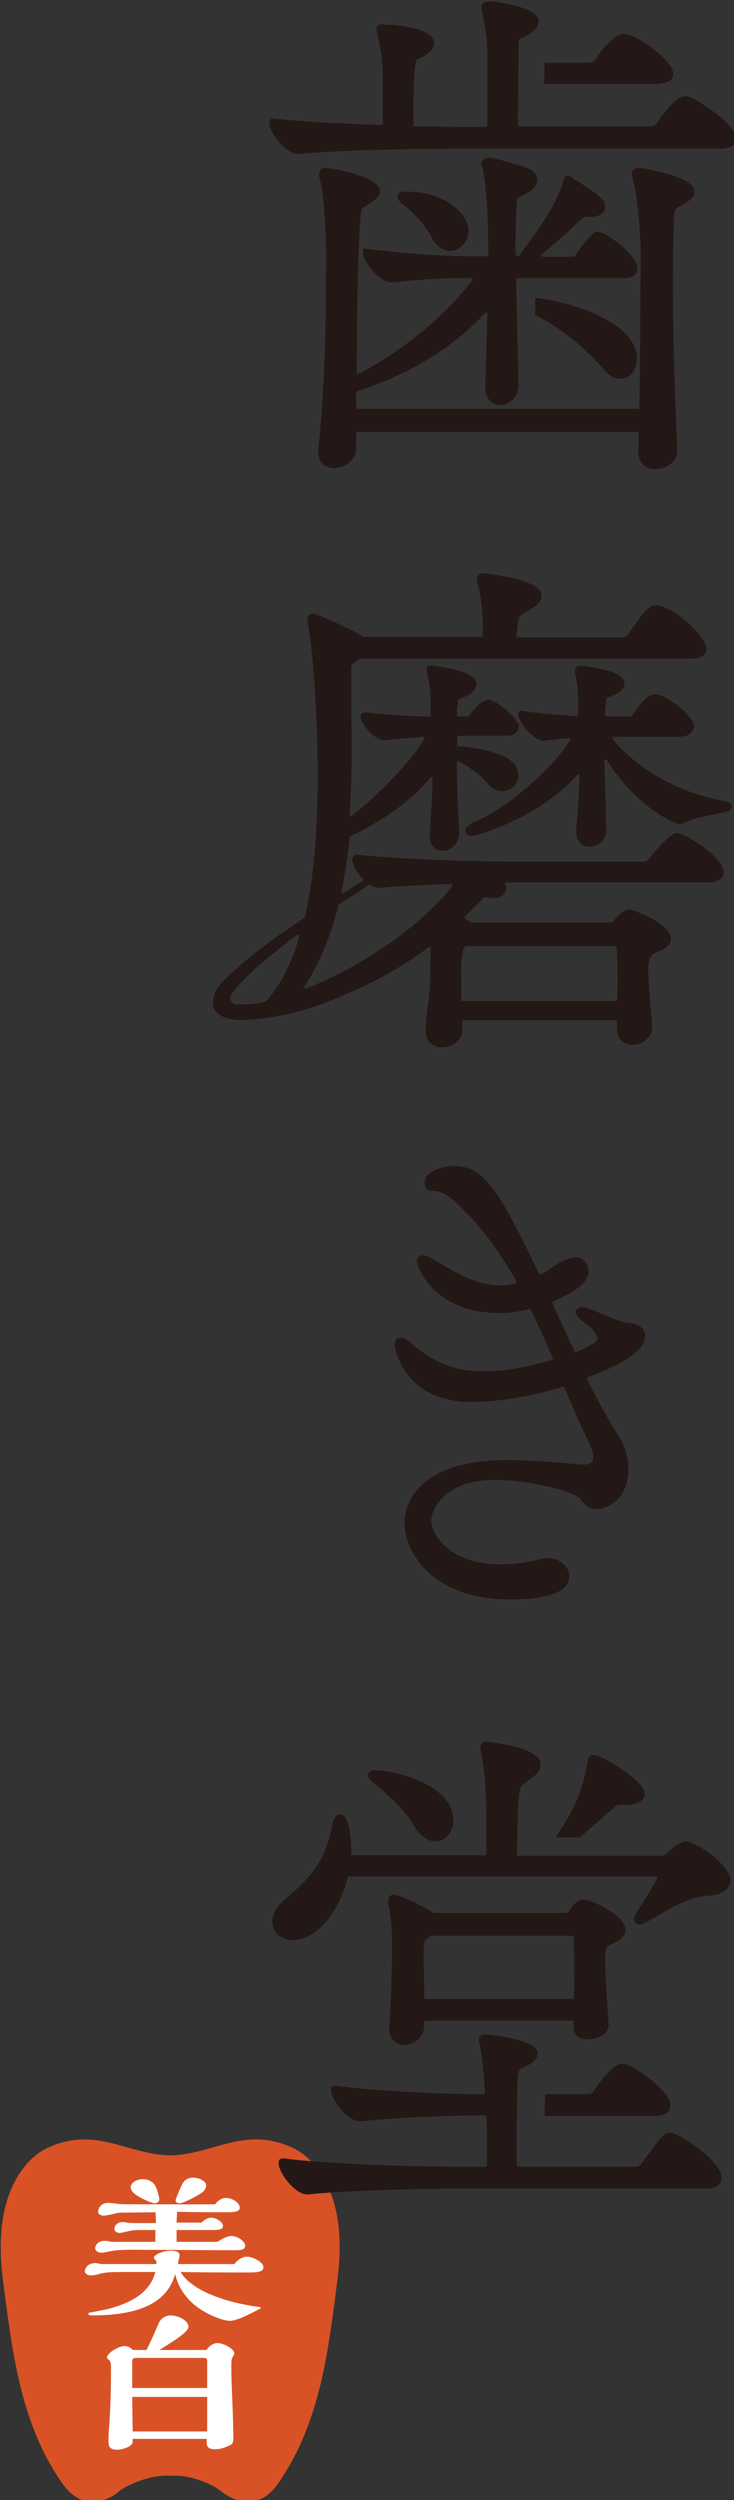 <?xml version="1.0" encoding="utf-8"?>
<!-- Generator: Adobe Illustrator 28.0.0, SVG Export Plug-In . SVG Version: 6.00 Build 0)  -->
<svg version="1.1" id="レイヤー_1" xmlns="http://www.w3.org/2000/svg" xmlns:xlink="http://www.w3.org/1999/xlink" x="0px"
	 y="0px" viewBox="0 0 148.8 506.3" style="enable-background:new 0 0 148.8 506.3;" xml:space="preserve">
<rect x="0" y="0" width="148.8" height="506.3" fill="#333333" stroke="none"/>
<style type="text/css">
	.st0{fill:#D85225;}
	.st1{fill:#FFFFFF;}
	.st2{fill:#231815;}
</style>
<g>
	<g>
		<g>
			<g>
				<path class="st0" d="M34.6,501.4c3.7-0.4,8.5,1.7,10.1,3c1.6,1.3,3.5,2.2,5.5,2.2c3.6,0,5.4-2.4,7-4.9
					c7.6-11.6,9.3-25.1,11.1-39.2c0.7-5.2,0.9-10.6-0.4-15.7s-4.3-10-8.9-12c-9.6-4.2-15.8,1.5-24.5,1.7c-8.7-0.2-14.9-5.9-24.5-1.7
					c-4.6,2-7.6,6.9-8.9,12s-1.1,10.5-0.4,15.7c1.8,14,3.5,27.6,11.1,39.2c1.6,2.4,3.4,4.9,7,4.9c2,0,3.9-0.8,5.5-2.2
					C26,503.1,30.9,501,34.6,501.4L34.6,501.4z"/>
			</g>
		</g>
		<g>
			<g>
				<g>
					<path class="st1" d="M50.1,457c1.1,0,3.3,1.1,3.3,2.1c0,1.1-1.3,1.1-3.6,1.1c-4.4,0-8.4,0-13.2-0.1c1.2,2,3.7,3.6,6.2,4.6
						c3.1,1.3,6.3,2,9.7,2.5c0.2,0,0.4,0.1,0.4,0.2c0,0.1-2.6,1.4-4,2c-0.8,0.3-1.7,0.6-2.3,0.6c-1.3,0-4-1.1-5.4-2
						c-3.1-1.8-5-4.5-5.7-7.5c-1.8,6.8-9.2,8.4-16.9,8.4c-0.4,0-0.7-0.1-0.7-0.3c0-0.2,0.2-0.3,1-0.4c1-0.2,2-0.4,3-0.6
						c1.5-0.4,3-0.9,4.4-1.6c2.8-1.4,4.5-3.3,5.2-5.9h-4.2c-4.9,0-5.7,0-7.2,0.4c-0.6,0.2-1.3,0.3-1.6,0.3c-0.6,0-1.3-0.3-1.3-0.8
						c0-0.8,0.8-1.7,2-1.7c0.2,0,0.4,0,0.8,0.1c0.4,0.1,0.7,0.1,0.8,0.1h10.9l0-0.5c0-0.1-0.1-0.2-0.2-0.3c-0.2-0.2-0.3-0.3-0.3-0.4
						c0-0.9,2.3-1.5,3.2-1.5c0.7,0,2,0,2,0.9c0,0.1,0,0.4-0.1,0.6c-0.1,0.4-0.2,0.8-0.2,1.2h11.4C48.1,457.7,49.1,457,50.1,457z
						 M46.9,452.8c1.1,0,2.8,1,2.8,2c0,0.8-0.9,0.9-2,0.9l-20.4-0.1c-1.8,0-3.5,0-4.9,0.3c-1,0.2-1.5,0.3-1.8,0.3
						c-0.6,0-1.3-0.3-1.3-0.9c0-0.8,0.8-1.5,1.8-1.5c0.2,0,0.6,0,1,0.1c0.4,0.1,0.7,0.1,0.9,0.1h8.5c0-0.8,0-1.6,0-2.4h-2.4
						c-1.7,0-2.2,0-3.3,0.3c-0.5,0.1-1.3,0.3-1.5,0.3c-0.6,0-1.1-0.3-1.1-0.8c0-0.8,0.7-1.4,1.6-1.4c0.2,0,0.6,0,0.9,0.1
						c0.4,0.1,0.9,0.1,1.1,0.1h4.8c0-0.8,0-1.6-0.1-2.2l-7.2,0.1c-0.2,0-0.4,0-1.5,0.3c-0.5,0.1-1.4,0.3-1.7,0.3
						c-0.7,0-1.2-0.3-1.2-0.8c0-0.9,0.8-1.8,2-1.8c0.3,0,1.3,0.1,2,0.2c0.8,0.1,1.6,0.1,8.1,0.1h11.6c0.4-0.6,1.3-1.3,2.2-1.3
						c1.2,0,2.8,0.9,2.8,2c0,0.8-1.1,0.9-2.4,0.9c-3.4,0-6.8,0-10.3-0.1c0,0.7-0.1,1.5-0.1,2.2h5.1c0.4-0.5,1.2-1,1.9-1
						c0.9,0,2.4,0.8,2.4,1.7c0,0.8-1.2,0.8-2,0.8c-2.5,0-4.6,0-7.4,0c0,0.8,0,1.6,0,2.4h8.3C44.9,453.4,46.2,452.8,46.9,452.8z
						 M31.4,446.2c-0.7,0-3.5-1.3-4.3-2.1c-0.4-0.4-0.6-0.8-0.6-1.2c0-1,1.4-1.6,2.5-1.6c1.1,0,2.1,0.6,2.5,1.4
						c0.4,0.7,0.8,2.3,0.8,2.8C32.2,445.9,31.8,446.2,31.4,446.2z M41.8,442.6c0,0.4-0.3,1-0.7,1.3c-0.7,0.6-3.9,2.3-4.7,2.3
						c-0.4,0-0.8-0.2-0.8-0.6c0-0.3,1-2.6,1.3-3.2c0.4-0.8,1-1.4,2.3-1.4C40.2,441,41.8,441.6,41.8,442.6z"/>
					<path class="st1" d="M44.1,474.5c1.1,0,3.4,1.1,3.4,2.1c0,0.2-0.1,0.3-0.2,0.5c-0.4,0.6-0.4,1-0.4,2c0,2.4,0.1,4.8,0.2,7.2
						c0.1,2.3,0.2,5.3,0.2,7.2c0,1.2,0,1.5-1.4,2c-0.7,0.3-1.5,0.5-2.3,0.5c-1.6,0-1.7-0.7-1.7-1.6v-0.5h-15v0.6
						c0,1-2.2,1.6-3.1,1.6c-1.7,0-1.8-0.8-1.8-1.7c0-0.8,0-2,0.1-2.6c0.3-3.9,0.4-7.8,0.4-12.7c0-0.5-0.1-0.9-0.4-1.2
						c-0.2-0.1-0.4-0.3-0.4-0.5c0-0.9,2.4-2.3,3.5-2.3c0.7,0,1.3,0.3,1.7,0.8h2.8c0.9-1.8,1.7-3.6,2.5-5.5c0.4-0.8,1.2-1.5,2.4-1.5
						c1.5,0,3.6,1,3.6,2.3c0,0.9-2,2.3-5.9,4.7h9.6C42.2,475.3,43.1,474.5,44.1,474.5z M42,478.3c0-0.5,0-0.8-0.7-0.8H27.4
						c-0.3,0-0.6,0.3-0.6,0.5l0,5.6H42C42,481.9,42,480.7,42,478.3z M26.8,485.4l0.1,7H42v-7H26.8z"/>
				</g>
			</g>
		</g>
	</g>
	<g>
		<path class="st2" d="M140,19.7C140,19.7,140,19.7,140,19.7c-0.4-0.2-0.8-0.2-1.1-0.2c-0.9,0-2.4,0.6-5.9,5.6
			c-0.1,0.2-0.6,0.5-1,0.5h-26.7c-0.2,0-0.3-0.1-0.3-0.3c0-0.2,0.1-16.9,0.2-17.3c0,0,0.1-0.1,0.1-0.1c0,0,0.2-0.1,0.5-0.2
			c1.5-0.7,3.4-1.8,3.4-3.4c0-2.8-8.1-3.9-9.7-4c-0.9,0-1.9,0.1-1.9,1.3c0,0.2,0,0.3,0.1,0.4c0,0.1,0,0.1,0,0.2l0.1,0.5
			c0.4,1.8,1,4.6,1,8.2v14.5c0,0.2-0.1,0.3-0.3,0.3h-6.1c-1.5,0-3.9-0.1-7.1-0.1l-1.2,0c-0.1,0-0.3-0.1-0.3-0.3
			c0-9.1,0.2-12.5,0.7-13.2c0,0,0.1-0.1,0.1-0.1c1.6-0.6,3.4-1.8,3.4-3.3C88,5.7,80.3,5,78.2,5c-0.1,0-0.2,0-0.3,0
			c-0.2,0-0.4-0.1-0.5-0.1c-0.6,0-1.1,0.5-1.1,1.1l0.2,0.8c0.4,1.9,1.1,4.8,1.1,8.6V25c0,0.1,0,0.1-0.1,0.2
			c-0.1,0.1-0.1,0.1-0.2,0.1c-6.6-0.2-15.7-0.6-21.8-1.3c-0.1,0-0.2,0-0.2,0c-0.2,0-0.4,0.1-0.5,0.2c-0.1,0.1-0.2,0.3-0.2,0.5v0.3
			c0,1.7,3.2,6.2,5.9,6.2c9.3-0.9,26.1-1.1,31.8-1.1h53.7c2.6,0,3.2-1.1,3.2-2C149,24.7,140.8,20,140,19.7z"/>
		<path class="st2" d="M136.5,15c0-2.5-6.1-7-8.9-7.9c-0.4-0.2-0.8-0.2-1.2-0.2c-2.1,0-4.9,3.8-5.8,5.3c-0.1,0.2-0.6,0.5-1,0.5h-9.2
			l-0.1,4.3h22.8C135.3,16.9,136.5,16.3,136.5,15z"/>
		<path class="st2" d="M95,46.7c0-3.2-4.5-7.9-12.7-7.9c-1.2,0-1.7,0.3-1.7,1.1c0,0.5,0.3,0.8,1.3,1.7c2.2,1.6,4.7,4.6,5.5,6.3
			c0,0,0,0,0,0c1.2,2.5,2.9,2.9,3.8,2.9C93.2,50.8,95,48.9,95,46.7z"/>
		<path class="st2" d="M102.5,81.8c1.2-0.4,2.6-1.6,2.6-3.7c0-2.9-0.3-12.8-0.4-18.3c0-1.9-0.1-3.1-0.1-3.2c0-0.1,0-0.1,0.1-0.2
			c0.1-0.1,0.1-0.1,0.2-0.1h21.7c2.5,0,2.6-1.5,2.6-2c0-2.3-4.7-6.1-7.3-7.2l-0.8-0.2c-0.5,0-1.7,0.8-4.4,4.7l-0.2,0.3
			c-0.1,0.1-0.1,0.1-0.2,0.1H110c-0.1,0-0.2-0.1-0.3-0.2c0-0.1,0-0.2,0.1-0.3c2.4-1.9,5-4.2,7.8-6.9c0.5-0.5,0.8-0.7,1.4-0.7h0.9
			c2,0,2.8-1.1,2.8-2c0-0.5-0.2-1.1-0.5-1.4c-0.8-1-2.9-2.4-5.1-3.8l-0.2-0.1c-0.2-0.2-0.4-0.3-0.5-0.3c0,0-0.1,0-0.1-0.1
			c-0.2-0.2-0.7-0.6-1.1-0.6c-0.3,0-0.8,0.1-1,1.1l0,0.1c-1,2.9-2.4,6.3-8.4,14.2l-0.4,0.7c0,0.1-0.1,0.1-0.2,0.1h-0.4
			c-0.1,0-0.1,0-0.2-0.1c-0.1-0.1-0.1-0.1-0.1-0.2c0-3,0-5.9,0.2-8.9l0-0.8c0.1-1.6,0.1-1.7,1.4-2.3l0.9-0.5
			c1.2-0.6,1.9-1.6,1.9-2.7c0-0.4-0.2-1.8-2.4-2.4c-0.5-0.2-1.3-0.4-2-0.6l-0.3-0.1c-1.9-0.6-3.9-1.2-5-1.3L99,32
			c-0.9,0-1.4,0.6-1.4,1.2l0.2,0.7c0.9,3.8,1.2,11.7,1.2,17.7c0,0.1,0,0.1-0.1,0.2c-0.1,0.1-0.1,0.1-0.2,0.1h-2.9
			c-6.3,0-13.3-0.5-21.2-1.5l-1-0.1v1c0,1.7,3.5,5.9,5.7,5.9c8.1-0.8,11.3-0.9,16.2-0.9c0.1,0,0.2,0.1,0.2,0.2c0,0.1,0,0.2,0,0.3
			c-6.6,8.7-16.5,15.6-23,18.9c-0.1,0-0.2,0-0.3,0c-0.1,0-0.1-0.1-0.1-0.2c0.1-15.9,0.3-24.8,0.7-30.6c0.2-2.5,0.2-2.7,1.3-3.3
			c1.8-1,2.7-1.9,2.7-2.9c0-3-10-4.7-11-4.7c-1.1,0-1.3,0.7-1.3,1.2c0,0.1,0,0.5,0.1,0.9c1,3.5,1.3,12.4,1.3,14.7
			c0,16.5-0.2,26.8-1.6,40.4v0.4c0,1.9,1.3,3.2,3.2,3.2c2.1,0,4.5-1.6,4.5-3.9v-3.1c0-0.2,0.1-0.3,0.3-0.3h56.7c0.1,0,0.1,0,0.2,0.1
			c0.1,0.1,0.1,0.1,0.1,0.2c0,0.4,0,0.7,0,1.1l0,0.1c0,0.8-0.1,1.6-0.1,2.5c0,2.4,1.7,3.5,3.4,3.5c2.2,0,4.5-1.4,4.5-3.8l0-0.2
			c-0.6-13.8-0.9-24.8-0.9-33.6c0-4.9,0.1-9,0.2-12.5c0.1-2.4,0.1-2.6,1.5-3.3c1.8-0.9,2.7-1.8,2.7-2.9c0-2.9-10.1-4.6-11.4-4.7
			c-1.1,0-1.3,0.7-1.3,1.1c0,0.3,0.1,0.5,0.1,0.7l0.1,0.4c1,3.5,1.6,12.5,1.6,14.8c0,2.5,0,5.2-0.1,8.1l0,1.5c0,5.8,0,13.1-0.2,21.9
			c0,0.2-0.1,0.3-0.3,0.3h-26.7h-2.4H72.5c-0.2,0-0.3-0.1-0.3-0.3v-3c0-0.1,0.1-0.2,0.2-0.3c10.1-3.1,19.8-9,25.9-15.8
			c0.1-0.1,0.2-0.1,0.3-0.1c0.1,0,0.2,0.1,0.2,0.3l-0.4,14.7c0,2.4,1.2,3.2,1.9,3.5c0,0,0.5,0.2,1.1,0.2
			C101.9,82,102.5,81.8,102.5,81.8z"/>
		<path class="st2" d="M108.5,60.3l0,3.5c7.5,3.7,12.9,9.8,13.9,11c1.3,1.6,2.5,1.9,3.4,1.9c1.9,0,3.3-1.8,3.3-4.1
			C129.1,65.1,115.4,61.1,108.5,60.3z"/>
		<path class="st2" d="M74.6,359.5c0,0.6,0.6,1.1,1.2,1.6c3,2.4,6.7,6,8,8.4c1.6,2.9,3.5,3.4,4.4,3.4c2.1,0,3.7-1.9,3.7-4.2
			c0-7.6-12.5-10.2-15.7-10.2C74.8,358.4,74.6,359.2,74.6,359.5z"/>
		<path class="st2" d="M118.5,384.7c-1.5,0-2.1,0.8-3.2,2.4c-0.2,0.2-0.6,0.3-0.8,0.3H88c-0.1,0-0.1,0-0.1,0
			c-1.7-1.1-6.7-3.7-8.1-3.7c-0.2,0-1.1,0.1-1.1,1.2c0,0.3,0,0.6,0.1,1c0.6,2.9,0.7,6.1,0.7,7.3c0,3.1-0.2,12.7-0.6,17.4v0.3
			c0,1.9,1.3,3.2,3.1,3.2c1.9,0,4-1.5,4-3.9v-0.7c0-0.2,0.1-0.3,0.3-0.3H116c0.2,0,0.3,0.1,0.3,0.3v1.2c0,1.4,1.1,2.3,2.9,2.3
			c1.3,0,2.6-0.5,3.4-1.2c0.6-0.6,0.8-1.2,0.8-2c-0.3-3.5-0.7-10-0.7-13c0-2.3,0-2.4,1.3-3.1c0.1-0.1,0.3-0.1,0.4-0.2
			c0.9-0.4,2.4-1.2,2.4-2.6C126.8,387.7,119.6,384.7,118.5,384.7z M116.3,404.7c-0.1,0.1-0.1,0.1-0.2,0.1H86.3
			c-0.2,0-0.3-0.1-0.3-0.3c0-2,0-4.2-0.1-5.9l0-1.7c0-0.8,0-1.4,0-1.8v-0.6c0-1.5,0.2-1.7,1.1-2.2l0.2-0.2c0,0,0.1-0.1,0.2-0.1H116
			c0.1,0,0.2,0.1,0.3,0.2c0.1,1.7,0.1,5.9,0.1,12.3C116.4,404.5,116.4,404.6,116.3,404.7z"/>
		<path class="st2" d="M119.1,356.9c-1,5.4-2.2,9-6.5,15.2h4.9l6.6-5.7c0.9-0.8,1-0.9,1.8-0.9h0.8c3.6,0,4-1.6,4-2.3
			c0-2.5-8.7-7.8-10.3-7.8C119.5,355.2,119.2,356.1,119.1,356.9z"/>
		<path class="st2" d="M120.3,423.6c-0.1,0.2-0.7,0.5-1,0.5h-8.8l-0.1,4.4h22.4c2.5,0,3.1-1.2,3.1-2.2c0-2.9-7.8-8.4-9.7-8.4
			C124.2,417.8,121,422.4,120.3,423.6z"/>
		<path class="st2" d="M139.6,373l-0.4-0.1c-0.5,0-1.1,0.2-1.7,0.6c-0.7,0.4-1.2,0.7-2.1,1.7c-0.1,0.1-0.4,0.3-0.7,0.5l-0.1,0.1
			c0,0-0.1,0-0.2,0h-29.3c-0.1,0-0.1,0-0.2-0.1c-0.1-0.1-0.1-0.1-0.1-0.2c0-0.8,0-1.8,0.1-2.9l0-2.1c0.1-2.5,0.1-4.9,0.2-5.7
			l0.1-0.7c0.2-2.4,0.2-2.4,1.9-3.5l0.4-0.3c1.1-0.8,2.1-1.7,2.1-3c0-3.6-10.9-4.6-11-4.6c-0.7,0-1.2,0.5-1.2,1.2
			c0,0.3,0,0.5,0.1,0.8c0.8,3.1,1.1,10.4,1.1,12.5v8.2c0,0.2-0.1,0.3-0.3,0.3H71.5c-0.1,0-0.1,0-0.2-0.1c-0.1-0.1-0.1-0.1-0.1-0.2
			c0-0.2,0-0.5,0-0.7c0-2.7-0.5-7.3-2.2-7.3c-0.5,0-1.1,0.3-1.4,1.3c-1.4,6.6-2.8,10.1-9.8,15.9c-1.7,1.4-2.6,3-2.6,4.6
			c0,2.1,1.8,3.7,4.1,3.7c5.3,0,9.7-6.5,11.2-12.7c0-0.1,0.1-0.2,0.3-0.2H133c0.1,0,0.2,0,0.2,0.1c0.1,0.1,0.1,0.2,0,0.3
			c-0.4,0.9-1.6,2.9-4.4,7.3c0,0-0.5,1.1,0,1.6c0.4,0.5,1,0.6,1.7,0.2c0.9-0.4,1.9-1,3.1-1.7c2.9-1.7,6.5-3.7,9.9-3.9
			c4.3-0.2,4.6-2.5,4.6-3.2C148.1,378.6,143.7,374.4,139.6,373z"/>
		<path class="st2" d="M130,438.2c-0.3,0.3-0.8,0.6-1.1,0.6h-23.8c-0.1,0-0.3-0.1-0.3-0.3c-0.1-1.8-0.1-4.3-0.1-7
			c0-0.1,0.2-9,0.2-9.3c0.1-2.8,0.2-3,1-3.4c0.4-0.2,1-0.4,1.7-0.9c0.4-0.3,1.4-1,1.4-2.1c0-2.7-9.3-3.8-10.9-3.8l-0.1,0
			c-0.2,0-0.5,0.1-0.7,0.4c-0.2,0.3-0.3,0.8-0.1,1.5c0.5,1.9,0.9,5.4,1.1,9.9c0,0.1,0,0.1-0.1,0.2c-0.1,0.1-0.1,0.1-0.2,0.1
			c-6.4,0-19.9-0.4-29.9-1.7l-0.2,0c-0.2,0-0.4,0-0.6,0.2c-0.1,0.2-0.2,0.4-0.2,0.7c0,0.9,1.1,3,2.6,4.5c1.1,1.1,2.3,1.8,3.3,1.8
			c0,0,0,0,0,0c9-0.9,18.9-1.2,24.7-1.2h0.6c0.1,0,0.3,0.1,0.3,0.3c0.1,1.5,0.1,3.3,0.1,5v0.2c0,1.7,0,3.3,0,4.6
			c0,0.1-0.1,0.3-0.3,0.3h-5.3c-4.8,0-25-0.3-35.6-1.7l-0.3,0c-0.1,0-0.3,0.1-0.5,0.2c-0.2,0.2-0.2,0.6-0.2,1.1c0.3,1.9,3.3,6,5.8,6
			h0c9.1-0.9,24.5-1.2,30.2-1.2h50.7c2.5,0,3.1-1.2,3.1-2.2c0-3.3-8.7-9.1-10.4-9.1C134.7,431.8,134,432.7,130,438.2z"/>
		<path class="st2" d="M105.9,146.7c1.1,1.6,2.9,3.3,4.3,3.3c2-0.2,3.5-0.4,5.1-0.5c0.1,0,0.2,0,0.3,0.1c0.1,0.1,0.1,0.2,0,0.3
			c-4,6.2-13,13.9-19.3,16.5c-1.3,0.7-2,1.1-2,1.8c0,0.6,0.6,1.1,1.3,1.1c1.2,0,14.2-4,21.4-12.4c0.1-0.1,0.2-0.1,0.3-0.1
			c0.1,0,0.2,0.1,0.2,0.3c-0.1,3.5-0.4,7.5-0.7,11l0,0.3c0,2.3,1.5,3.1,2.7,3.1c1.4-0.1,3.4-1,3.4-3.5l-0.1-4.2
			c-0.1-3.6-0.2-6.7-0.3-9.7c0-0.1,0.1-0.2,0.2-0.3c0.1,0,0.2,0,0.3,0.1c6.3,10,14.1,13,14.7,13c0.5,0,0.9-0.2,1.2-0.3
			c1.5-0.9,4.5-1.4,6.5-1.8c2.3-0.4,2.9-0.6,2.9-1.4c0-0.8-0.7-1-1.5-1.2c-9-1.6-17.2-6.1-22.6-12.5c-0.1-0.1-0.1-0.2,0-0.3
			s0.1-0.2,0.2-0.2h13.5c1.8,0,2.8-1.1,2.8-2.2c0-1.9-5.6-6.4-7.9-6.4c-1.2,0-2.5,1.1-4.6,4.2c-0.1,0.1-0.4,0.3-0.5,0.3l-4.8,0
			c-0.1,0-0.1,0-0.2-0.1c-0.1-0.1-0.1-0.1-0.1-0.2c0-0.4,0.1-0.8,0.1-1.2l0.1-0.6c0.1-0.8,0.1-1.4,0.2-1.6c0-0.1,0-0.1,0.1-0.1
			c0.1-0.1,0.2-0.1,0.4-0.2l0.1,0c0.3-0.1,0.6-0.3,1-0.4c1.7-0.8,2-1.7,2-2.3c0-2.6-7.6-3.5-9-3.6l-0.1,0c-0.2,0-0.5,0.1-0.7,0.4
			c-0.2,0.3-0.3,0.8-0.2,1.4c0.5,1.7,0.6,4.1,0.6,6.3l0,1.2c0,0.2,0,0.4,0,0.6c0,0.1,0,0.2-0.1,0.2c-0.1,0.1-0.2,0.1-0.2,0.1
			c-2.6-0.1-6.5-0.4-10.8-1c-0.4-0.1-0.6,0-0.8,0.1c-0.1,0.1-0.2,0.3-0.2,0.5v0.3c0,0.1,0,0.3,0.1,0.5
			C105.2,145.3,105.6,146.2,105.9,146.7z M104.4,145.6c-1.4-1.9-4.4-3.9-5.3-3.9c-1.5,0-3.4,2.3-3.9,3.1c0,0-0.1,0.1-0.1,0.1
			c0,0.1-0.1,0.2-0.3,0.2h-1.9c-0.1,0-0.1,0-0.2-0.1c-0.1-0.1-0.1-0.1-0.1-0.2c0-0.5,0-1,0.1-1.5c0.1-0.8,0.1-1.4,0.2-1.6
			c0-0.1,0.1-0.1,0.1-0.1c0.1,0,0.2-0.1,0.5-0.2c0.3-0.1,0.6-0.2,1-0.4c1.3-0.6,2.1-1.5,2.1-2.5c0-2.6-7.7-3.6-9.1-3.7l-0.6,0
			c-0.7,0.2-0.3,1.7-0.3,1.8c0.6,1.7,0.7,4.2,0.7,6.4l0,1.1c0,0.2,0,0.5,0,0.7c0,0.1,0,0.2-0.1,0.2c-0.1,0.1-0.1,0.1-0.2,0.1h0
			c-6.8-0.1-10.8-0.6-12.5-0.8c-0.5-0.1-0.9,0-1.1,0.2c-0.3,0.2-0.3,0.6-0.3,0.6c0,1.4,2.8,4.8,4.7,4.8l2.2-0.2
			c1.8-0.2,3.8-0.3,5.8-0.5c0.1,0,0.2,0,0.2,0.1c0.1,0.1,0.1,0.2,0,0.3c-2.4,4.4-9.7,11.8-14.7,15.6c-0.1,0.1-0.2,0.1-0.3,0
			c-0.1,0-0.2-0.2-0.1-0.3c0.2-4,0.4-8.2,0.4-13.4c0-2.2,0-4.4-0.1-6.5l0-0.5c0-1.9,0-3.7,0-5.4v-2.8c0-1.4,0.1-1.6,0.1-1.7
			c0.1-0.1,0.2-0.2,0.5-0.4l1-0.7c0,0,0.1-0.1,0.2-0.1h67c2.6,0,3.2-1.1,3.2-2c0-2.3-5.4-7.4-9-8.6c-0.4-0.2-0.8-0.2-1.1-0.2
			c-1.6,0-2.2,0.8-5.9,6c-0.1,0.2-0.6,0.5-1,0.5h-21.2c-0.1,0-0.2,0-0.2-0.1c-0.1-0.1-0.1-0.1-0.1-0.2c0-0.5,0.1-0.9,0.2-1.4
			c0.2-2.4,0.2-2.6,1.3-3.2c0.5-0.2,1-0.6,1.8-1.1c0.9-0.6,1.8-1.4,1.8-2.5c0-3.2-10.4-4.4-11.9-4.5c-0.7,0-1.2,0.5-1.2,1.2
			c0,0.1,0,0.5,0.1,0.8c0.8,3,1.1,5.7,1.1,9.3v1.3c0,0.2-0.1,0.3-0.3,0.3H73.7c-0.1,0-0.1,0-0.2-0.1l-0.1-0.1c-1-0.7-8.8-4.5-10-4.5
			c-0.6,0-1.1,0.5-1.1,1.2c0,0.1,0,0.4,0.1,0.8c0.9,4.4,2,17.3,2,30.8c0,7.5-0.3,18.7-2.6,28.6c0,0.1-0.1,0.1-0.1,0.2
			c-4.9,3.2-9,6.2-12.6,9.2c-0.4,0.4-0.9,0.8-1.4,1.3c-2.1,1.9-4.4,3.8-4.5,6.4c-0.1,0.9,0.2,1.7,0.8,2.3c1.3,1.3,3.9,1.6,6,1.4
			c6.7-0.3,13.6-2.1,21.1-5.6c5.4-2.3,10.7-5.3,15.7-9c0,0,0.1-0.1,0.2-0.1c0,0,0.1,0,0.1,0c0.1,0,0.2,0.1,0.2,0.2v0.8
			c0,1.1,0,2.2-0.1,2.9l0,0.6c0,0.3,0,0.5,0,0.7v0.6c0,2.1-0.2,4.4-0.5,6.4c-0.2,1.8-0.4,3.5-0.4,4.9c0,1.9,1.3,3.2,3.3,3.2
			c2,0,4.1-1.3,4.1-3.5v-1.7c0-0.2,0.1-0.3,0.3-0.3h30.8c0.2,0,0.3,0.1,0.3,0.3v1.7c0,1.7,1.3,3,3.1,3c1.9,0,4-1.4,4-3.6l0-0.3
			c-0.1-1.4-0.2-3.2-0.4-4.8l0-0.2c-0.2-2.4-0.4-4.9-0.4-6.3c0-2.6,0.7-3.1,1.6-3.5c0.1-0.1,0.3-0.2,0.5-0.2c1-0.5,2.5-1.1,2.5-2.6
			c0-3-7.5-5.9-8.4-5.9c-1,0-2.1,0.8-3.2,2.3c-0.1,0.2-0.5,0.3-0.8,0.3H95.5c-0.1,0-0.1,0-0.2-0.1l-0.2-0.1
			c-0.3-0.2-0.5-0.4-0.8-0.6c-0.1,0-0.1-0.1-0.1-0.2s0-0.2,0.1-0.2c1.1-1.1,2.2-2.2,3.3-3.3c0.1-0.1,0.2-0.3,0.4-0.5
			c0.1-0.1,0.2-0.1,0.3-0.1c0.2,0,0.5,0.1,1,0.1c0.3,0,0.5,0.1,0.6,0.1c1.9,0,2.7-1,2.7-2c0-0.3-0.1-0.6-0.2-0.8c0-0.1,0-0.2,0-0.3
			c0-0.1,0.1-0.1,0.2-0.1h41.2c2.6,0,2.9-1.6,2.9-2.1c0-3-7.8-7.9-9.5-7.9c-1.3,0-4.5,3.7-5.7,5.3c-0.1,0.2-0.6,0.5-1,0.5h-25.1
			c-7,0-21.8-0.3-33-1.4c-0.8-0.1-1,0.8-1,0.9c0,0.9,0.8,2.6,2.2,4c0.1,0.1,0.1,0.1,0.1,0.2c0,0.1-0.1,0.2-0.1,0.2
			c-1.4,0.8-2.7,1.6-4,2.5c-0.1,0.1-0.2,0.1-0.3,0c-0.1-0.1-0.1-0.2-0.1-0.3c0.7-3.5,1.3-7.2,1.7-11.1c0-0.1,0.1-0.2,0.2-0.2
			c3.2-1.5,11-5.5,16.1-11.8c0.1-0.1,0.2-0.1,0.3-0.1c0.1,0,0.2,0.2,0.2,0.3c-0.1,3.6-0.3,7.2-0.6,11.2v0.3c0,2.1,1.3,3.1,2.6,3.1
			c0.9,0,1.7-0.3,2.3-1c0.7-0.7,1.1-1.6,1.1-2.7c-0.3-5.5-0.5-10-0.5-14.2c0-0.1,0-0.2,0.1-0.2c0.1,0,0.2-0.1,0.3,0
			c1.2,0.6,4.2,2.4,5.7,4.3c0.9,1.1,1.9,1.7,3.2,1.7c1.7,0,3.2-1.4,3.2-3.2c0-3.2-4-5.1-12.2-5.9c-0.1,0-0.3-0.1-0.2-0.3l0-1
			c0-0.2,0-0.3,0-0.5c0-0.1,0.1-0.3,0.3-0.3h9.8c1.8,0,2.4-1.1,2.4-2.1c0-0.1,0-0.2,0-0.3C105,146.6,104.4,145.6,104.4,145.6z
			 M94.3,191.7c0.1-0.1,0.1-0.1,0.2-0.1h30.2c0.1,0,0.3,0.1,0.3,0.3c0.1,0.8,0.2,3,0.2,5.8c0,0.8,0,1.7,0,2.5l-0.1,2.2
			c0,0.2-0.1,0.3-0.3,0.3h-31c-0.2,0-0.3-0.1-0.3-0.3c0-0.4,0-0.8,0-1.2l0-0.6c0-0.9,0-1.8,0-2.6C93.4,193.2,93.9,192.1,94.3,191.7z
			 M53.9,202.8c0,0-0.1,0.1-0.2,0.1c-1.8,0.4-3.4,0.5-4.9,0.5c-0.3,0-0.6,0-1,0c-0.4,0-0.8-0.3-1-0.7c-0.2-0.4-0.2-0.9,0.1-1.3
			c2.5-3.6,7.2-7.3,11-10.3l0.4-0.4c0.3-0.3,0.7-0.5,1.1-0.8c0.3-0.2,0.6-0.4,0.9-0.6c0.1-0.1,0.2-0.1,0.3,0
			c0.1,0.1,0.1,0.2,0.1,0.3C59.1,195.2,56.8,199.6,53.9,202.8z M74.7,179.2c0.1-0.1,0.2-0.1,0.3,0c0.7,0.4,1.3,0.6,1.9,0.6
			c4.7-0.4,9.9-0.6,14.6-0.8c0.1,0,0.2,0.1,0.2,0.1c0.1,0.1,0,0.2,0,0.3c-2.1,2.9-6.1,6.7-11,10.4c-5.2,3.8-11,7.2-16.9,9.7
			c-0.6,0.2-1.2,0.5-1.8,0.7c0,0-0.1,0-0.1,0c-0.1,0-0.2,0-0.2-0.1c-0.1-0.1-0.1-0.2,0-0.3c2.9-4.3,5.2-9.8,6.9-16.5
			c0-0.1,0.1-0.1,0.1-0.2C70.4,182.2,72.6,180.6,74.7,179.2z"/>
		<path class="st2" d="M111.8,275.4c-5.4,1.6-9.4,2.3-13.8,2.3c-5.8,0-10.1-1.7-14.6-5.7c-0.9-0.8-1.6-1.1-2.1-1.1
			c-0.2,0-0.6,0-0.9,0.3c-0.3,0.3-0.4,0.7-0.4,1.3c0,0.1,1.6,11.4,15.5,11.4c7.8,0,15.6-2.1,18.6-3.1c0.1,0,0.3,0,0.3,0.2
			c1.6,3.7,3.3,7.7,5.1,11.4c0.6,1.4,0.8,2.2,0.8,2.7c0,0.5,0,1.5-2,1.5l-0.1,0c-0.5,0-1.3-0.1-2.3-0.2l-0.3,0
			c-3.1-0.3-7.9-0.7-12.6-0.7C83,295.6,82,306.3,82,308.4c0,6,5.8,15.5,21.3,15.5c8,0,12.1-1.6,12.1-4.7c0-2-2-3.7-4.5-3.7
			c-0.4,0-0.8,0.1-1.2,0.2l-0.4,0.1c-1.8,0.5-4.8,1-7.8,1c-10.8,0-14.1-6.5-14.1-8.8c0-1.7,2.2-8.3,12.8-8.3
			c7.7,0,16.4,2.5,17.4,3.8c0.9,1.2,1.7,2.1,3.3,2.1c2.5,0,6.5-2.2,6.5-8.1c0-2.3-0.7-4.6-2-6.7c-2.5-4-4.5-7.7-6.4-11.5
			c0-0.1,0-0.2,0-0.2c0-0.1,0.1-0.1,0.2-0.2c7.6-2.8,11.6-5.7,11.6-8.3c0-1.6-1.5-2.7-3.6-2.7c0,0-0.1,0-0.1,0c0,0-2.3-0.5-5.5-2
			c-3-1.3-4.1-1.5-4.7-0.7c-0.1,0.2-0.2,0.4-0.2,0.6c0.1,0.7,1.1,1.6,1.5,1.8c0,0,0,0,0.1,0.1c2.4,1.7,2.8,2.9,2.8,3.4
			c0,0.3-0.2,0.5-0.3,0.6c-0.8,0.6-2.1,1.3-4,2.1c-0.1,0.1-0.3,0-0.3-0.1c-1.4-2.9-2.8-6-4.5-9.8c0-0.1,0-0.1,0-0.2
			c0-0.1,0.1-0.1,0.2-0.2c4.8-2,7.1-4,7.1-6c0-1.2-0.8-2.9-2.6-2.9c-1.5,0-3.8,1.3-5.5,2.6c-0.4,0.3-1,0.6-1.5,0.9
			c-0.1,0-0.1,0-0.2,0c-0.1,0-0.1-0.1-0.2-0.1c-8.4-17.5-11.3-21.9-17.4-21.9c-0.9,0-5.8,0.6-5.8,3.4c0,0.9,0.4,1.5,1.3,1.7
			c0.1,0,0.3,0,0.4,0c1,0,2.5,0.1,5.6,3.2c4.3,4.3,7.9,9.1,11.3,15.1c0,0.1,0,0.2,0,0.2c0,0.1-0.1,0.1-0.2,0.2
			c-1.3,0.3-2.6,0.4-3.2,0.4c-4.5,0-8.4-2.3-11.3-4c-0.7-0.4-1.3-0.8-1.9-1.1l-0.3-0.2c-0.7-0.4-1.4-0.8-2-0.8
			c-0.7,0-1.3,0.5-1.3,1.2c0,1.2,3.5,10.5,16.8,10.5c2,0,3.5-0.2,6-0.8c0.1,0,0.3,0,0.3,0.1c1.8,3.7,3.4,7.4,4.5,9.9
			c0,0.1,0,0.2,0,0.2C111.9,275.3,111.8,275.3,111.8,275.4z"/>
	</g>
</g>
</svg>
